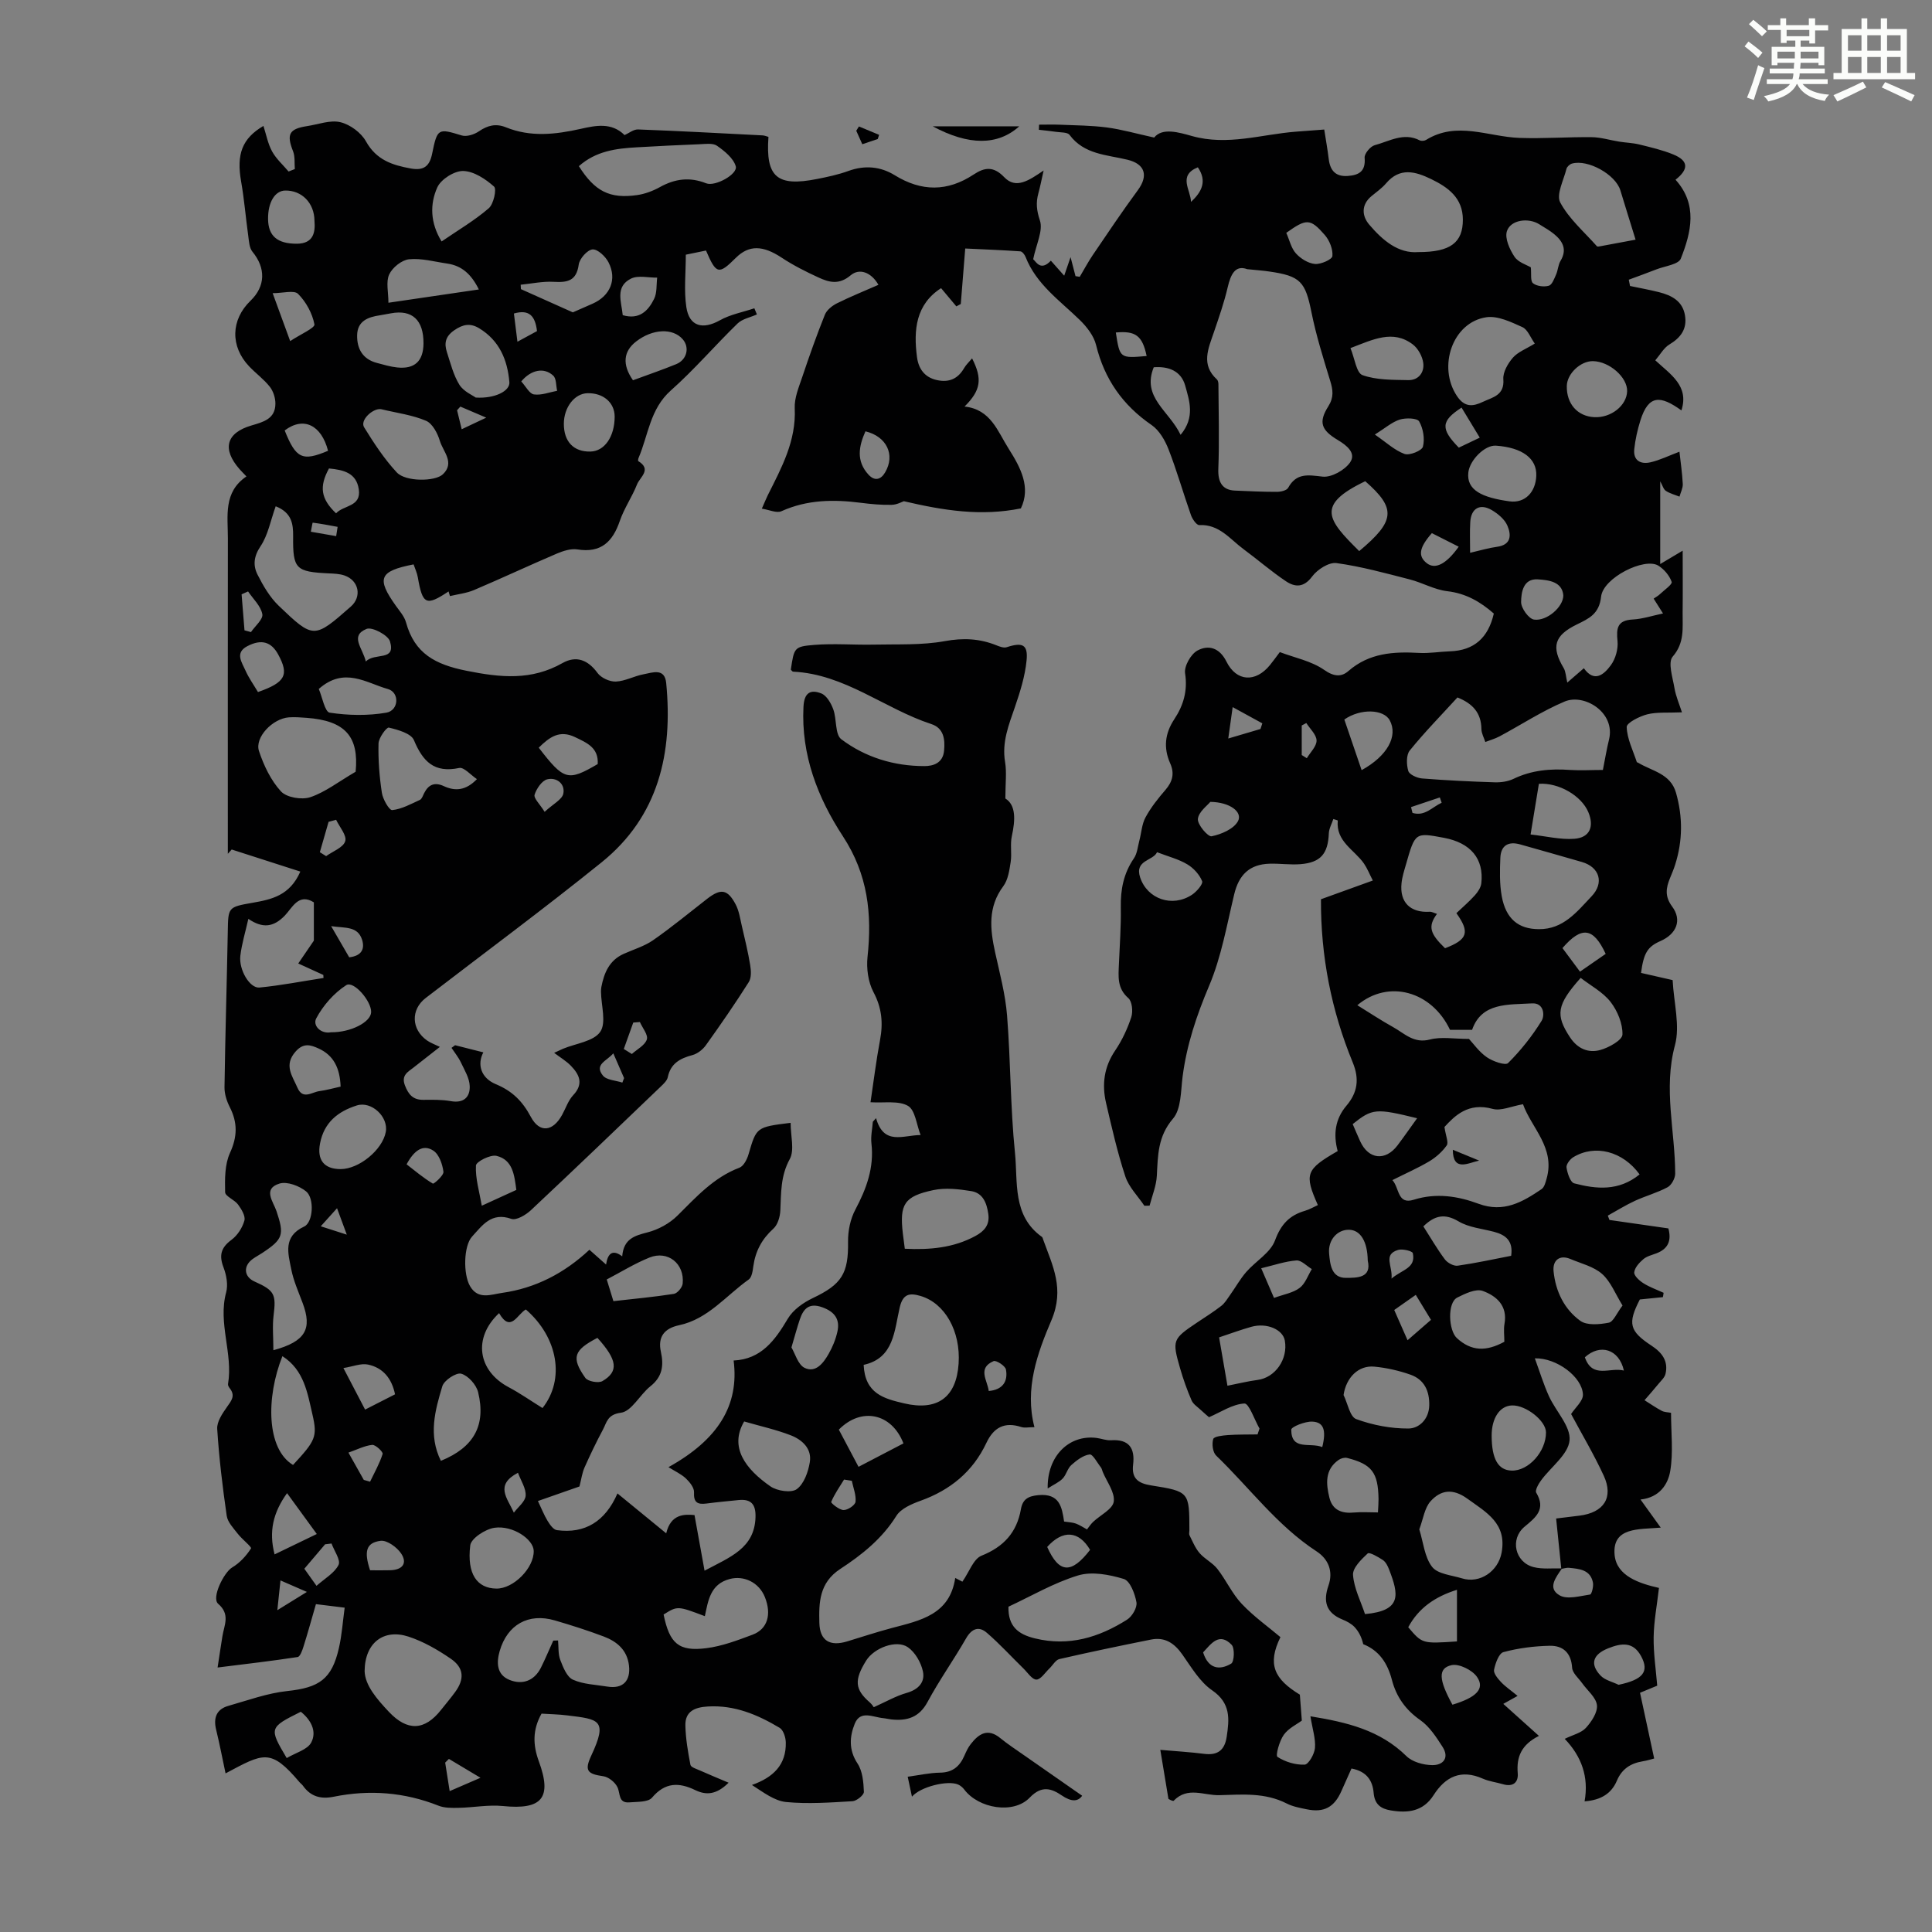 <svg enable-background="new 0 0 400 400" viewBox="0 0 400 400" xmlns="http://www.w3.org/2000/svg"><rect x="0" y="0" width="400" height="400" fill="#808080" stroke="none"/><path d="m361.2 9.6.8-1c.9.7 1.9 1.4 2.9 2.3l-.9 1.1c-1-1-2-1.8-2.8-2.4zm.5 10.6c.9-2.1 1.6-4.3 2.3-6.7.4.2.8.4 1.3.6-.7 2.1-1.5 4.3-2.2 6.6zm.4-15.2.9-.9c1 .8 2 1.6 2.8 2.4l-1 1c-.9-.9-1.8-1.7-2.7-2.5zm12.5-1.2h1.2v1.4h2.7v1.1h-2.7v2.7h-1.2v-.6h-1.8v1.3h4.9v3.8h-1.2v-.5h-3.7c0 .4-.1.9-.1 1.2h5.1v1h-5.2c0 .5-.1.9-.2 1.2h6v1h-5.2c1.1 1.3 2.9 2 5.5 2.2-.4.4-.7.8-.9 1.3-2.9-.5-4.8-1.6-5.7-3.5h-.1c-.8 1.7-2.7 2.9-5.9 3.6-.2-.4-.6-.8-.9-1.1 2.8-.6 4.6-1.4 5.4-2.5h-4.8v-1h5.3c.1-.3.2-.7.2-1.2h-4.9v-1h5c0-.4 0-.8.1-1.2h-3.5v.5h-1.2v-3.8h4.9v-1.3h-1.8v.5h-1.2v-2.7h-2.7v-1h2.6v-1.4h1.2v1.4h4.7v-1.4zm-6.6 8.3h3.6c0-.4 0-.9 0-1.4h-3.6zm1.9-4.6h4.7v-1.3h-4.7zm6.6 3.2h-3.7v1.4h3.7z" fill="#fbfcfa"/><path d="m385.3 3.8h1.3v2.2h2.8v-2.2h1.3v2.2h4.1v9.1h1.7v1.3h-16.9v-1.3h1.7v-9.1h4.1v-2.2zm.4 13.1.7 1.2c-1.8.9-3.8 1.9-6 2.9-.2-.4-.5-.8-.8-1.3 2.3-1 4.3-1.9 6.1-2.8zm-3.1-6.4h2.8v-3.2h-2.8zm0 4.6h2.8v-3.3h-2.8zm4-4.6h2.8v-3.2h-2.8zm0 4.6h2.8v-3.3h-2.8zm3.7 1.9c2.1.9 4.1 1.8 6.1 2.7l-.7 1.3c-2.2-1.1-4.2-2-6.1-2.9zm3.2-9.7h-2.8v3.2h2.8zm-2.8 7.8h2.8v-3.3h-2.8z" fill="#fbfcfa"/><g fill="#010102"><path d="m344.28 268.56c-1.5.15-3 .3-4.77.48-2.56 4.98-2.18 6.54 2.44 9.58 2.15 1.41 3.51 3.18 2.87 5.85-.18.73-.88 1.36-1.4 1.99-.96 1.17-1.95 2.3-2.94 3.44 1.19.74 2.34 1.55 3.57 2.2.56.29 1.28.28 1.92.41 0 4.1.49 8.18-.17 12.07-.46 2.72-2.2 5.46-6.15 5.88 1.46 2.02 2.64 3.67 4.19 5.82-4.48.39-10.1-.18-9.55 5.67.41 4.36 5.14 5.9 9.18 6.81-.41 3.6-1.05 6.89-1.1 10.18-.05 3.33.46 6.66.74 10.06-1.21.5-2.22.91-3.56 1.47.97 4.49 1.92 8.92 2.93 13.61-.52.13-1.44.43-2.38.58-2.49.41-4.31 1.57-5.34 4.01-1.14 2.7-3.35 4.03-6.69 4.28.91-5.07-.64-9.32-4.11-12.94 1.71-.84 3.42-1.22 4.38-2.27 1.16-1.27 2.45-3.21 2.29-4.7-.18-1.61-1.98-3.03-3.06-4.55-.75-1.05-2.01-2.1-2.08-3.21-.2-3.12-1.92-4.6-4.66-4.54-3.2.07-6.46.48-9.55 1.31-.95.25-1.68 2.31-1.95 3.65-.15.73.75 1.81 1.41 2.52.91.97 2.03 1.72 3.46 2.9-1.61.9-2.54 1.41-2.96 1.65 2.24 2.02 4.63 4.16 7.38 6.63-3.67 1.84-4.67 4.38-4.39 7.72.16 1.9-.96 2.89-3.03 2.29-1.39-.41-2.88-.58-4.2-1.16-4.5-1.99-7.73-.44-10.2 3.43-2.14 3.35-5.29 3.75-8.84 3.15-2.11-.35-3.36-1.28-3.56-3.62-.21-2.51-1.4-4.46-4.59-5.06-.67 1.49-1.38 3.07-2.08 4.66-1.47 3.35-3.6 4.52-7.16 3.79-1.42-.29-2.91-.56-4.18-1.21-4.48-2.27-9.06-1.86-13.91-1.72-3.27.09-6.55-1.85-9.48 1.15-.08.09-.44-.04-.63-.13-.3-.14-.58-.33-.46-.26-.59-3.53-1.11-6.72-1.68-10.14 3.17.28 6.16.45 9.12.83 2.79.35 4.21-.81 4.62-3.51.56-3.7.87-6.98-3-9.64-2.55-1.75-4.31-4.77-6.17-7.41-1.64-2.34-3.61-3.68-6.47-3.11-6.34 1.27-12.68 2.59-18.99 4.04-.79.18-1.37 1.28-2.06 1.94-.89.84-1.79 2.3-2.7 2.31-.89.01-1.81-1.44-2.68-2.29-2.53-2.47-4.92-5.1-7.59-7.4-1.63-1.41-3.1-.91-4.28 1.13-2.56 4.46-5.56 8.67-7.99 13.19-1.74 3.23-4.26 3.96-7.5 3.62-.55-.06-1.1-.21-1.65-.26-2.1-.18-4.76-1.73-5.92 1.14-1.07 2.64-1.29 5.43.57 8.24 1.05 1.58 1.24 3.88 1.32 5.87.03.65-1.49 1.89-2.36 1.94-4.57.27-9.2.61-13.74.17-2.43-.24-4.71-2.01-7.08-3.53 4.43-1.57 7.11-4.18 7.01-8.8-.02-1.05-.5-2.57-1.27-3.03-4.55-2.72-9.34-4.75-14.86-4.42-2.7.16-4.74.99-4.66 3.97.07 2.72.53 5.44 1.05 8.12.1.5 1.26.84 1.97 1.16 1.83.82 3.69 1.58 5.93 2.53-2.51 2.48-4.62 2.64-6.91 1.53-3.37-1.63-6.24-1.64-8.95 1.57-.82.96-3.06.83-4.67.97-2.36.2-1.85-1.85-2.49-3.15-.49-1.02-1.84-2.11-2.93-2.26-3.29-.47-3.94-1.15-2.49-4.26 3.49-7.46 1.62-7.53-5-8.34-1.76-.22-3.54-.25-5.29-.36-1.88 3.33-1.8 6.49-.57 9.84 2.81 7.63.66 10.11-7.43 9.29-3-.3-6.09.31-9.14.37-1.4.03-2.93.06-4.19-.44-7.06-2.8-14.3-3.35-21.68-1.86-2.72.55-4.8-.03-6.41-2.3-.19-.27-.49-.46-.7-.72-6-7.08-7.44-5.99-15.3-1.81-.64-2.98-1.21-6.03-1.95-9.04-.6-2.46.06-4.24 2.53-4.94 4.04-1.15 8.08-2.63 12.21-3.07 6.57-.7 9.21-2.43 10.68-8.91.61-2.67.79-5.43 1.19-8.35-2.24-.28-3.97-.49-5.95-.73-.88 3.03-1.67 5.92-2.57 8.77-.25.8-.7 2.1-1.22 2.18-5.29.81-10.61 1.43-16.57 2.17.43-2.81.7-4.66 1-6.49.37-2.31 1.67-4.51-.89-6.71-1.42-1.23 1.2-6.5 2.9-7.51 1.57-.93 2.93-2.41 3.91-3.95.19-.29-1.88-1.91-2.75-3.04-.89-1.15-2.08-2.38-2.28-3.7-.86-5.97-1.59-11.98-1.97-18.01-.09-1.49 1.09-3.21 2.05-4.57.91-1.28 1.74-2.3.57-3.8-.2-.26-.43-.64-.38-.91 1.07-6.34-2.12-12.57-.39-18.97.43-1.58.06-3.6-.55-5.19-.95-2.5-.52-4.09 1.66-5.7 1.23-.91 2.26-2.5 2.67-3.99.26-.93-.61-2.35-1.31-3.31-.73-1-2.66-1.7-2.68-2.56-.06-2.72-.09-5.73 1-8.12 1.55-3.38 1.6-6.28-.04-9.5-.63-1.24-1.11-2.74-1.09-4.11.15-10.73.48-21.46.68-32.19.09-5.04.01-5.11 5.07-5.99 3.95-.69 7.77-1.47 9.95-6.47-4.78-1.54-9.49-3.06-14.21-4.57-.27.3-.53.59-.8.89 0-1.3 0-2.59 0-3.89 0-20.48-.01-40.97.01-61.45 0-4.63-.96-9.54 3.84-12.79-.67-.71-1.06-1.09-1.42-1.5-3.66-4.17-2.79-7.51 2.46-9.05 2.45-.72 4.94-1.35 4.96-4.5.01-1.18-.43-2.57-1.14-3.49-1.23-1.57-2.9-2.78-4.29-4.24-3.95-4.15-3.81-9.65.28-13.6 3.12-3.01 3.17-6.77.4-10.14-.67-.81-.72-2.2-.88-3.35-.52-3.73-.82-7.5-1.47-11.2-.99-5.64.2-8.9 4.62-11.5.58 1.79.92 3.69 1.8 5.29.85 1.54 2.25 2.78 3.41 4.15l1.29-.51c-.1-1.23.07-2.57-.36-3.67-1.39-3.51-.85-4.65 2.9-5.22 2.31-.35 4.79-1.32 6.9-.81 2.01.48 4.29 2.17 5.29 3.97 2.15 3.85 5.43 4.92 9.32 5.62 2.75.49 3.87-.58 4.38-3.07 1.07-5.28 1.25-5.27 6.11-3.78 1.03.32 2.61-.19 3.57-.85 1.82-1.24 3.52-1.67 5.6-.83 5.11 2.07 10.24 1.49 15.47.32 3.05-.68 6.38-1.41 9.09 1.29.89-.39 1.85-1.2 2.78-1.17 8.6.32 17.2.79 25.8 1.23.42.02.82.21 1.21.31-.6 8.32 1.76 10.36 10.05 8.72 2.19-.43 4.4-.9 6.49-1.66 3.4-1.24 6.66-.94 9.61.88 5.56 3.43 10.93 3.42 16.35-.16 2.25-1.49 4.1-1.75 6.31.56 2.43 2.54 5.09.7 8.16-1.38-.47 2.09-.73 3.43-1.09 4.74-.53 1.93-.37 3.53.32 5.6.7 2.1-.76 4.92-1.39 8.03.6.5 1.53 2.56 3.66.3.88.99 1.74 1.96 2.76 3.11.42-1.21.74-2.14 1.32-3.84.48 1.85.75 2.89 1.02 3.93.29.05.59.09.88.14.89-1.5 1.71-3.04 2.68-4.48 3.07-4.52 6.11-9.06 9.35-13.46 2.22-3.02 1.49-5.42-2.15-6.3-4.27-1.04-8.95-1.06-11.99-5.14-.43-.58-1.81-.49-2.76-.63-1.19-.18-2.4-.29-3.59-.43.01-.35.02-.7.04-1.06 1.44 0 2.89-.05 4.33.01 3.24.14 6.5.15 9.71.57 3.05.4 6.04 1.27 9.79 2.09 1.67-2.12 5.16-1.06 7.81-.32 7.39 2.08 14.39-.35 21.54-.9 1.87-.14 3.74-.28 5.86-.44.34 2.18.69 4.14.93 6.11.29 2.38 1.42 3.68 3.95 3.5 2.36-.17 3.72-.99 3.48-3.78-.07-.83 1.19-2.35 2.09-2.59 3.02-.8 5.99-2.72 9.32-1 .34.17.97.12 1.31-.09 6.37-3.95 12.85-.66 19.3-.42 4.99.18 10-.21 15-.15 1.91.02 3.81.63 5.73.93 1.37.22 2.77.25 4.11.58 2.38.59 4.79 1.14 7.05 2.07 3.14 1.29 3.26 3.03.46 5.23 4.63 5.12 3.26 10.86 1.09 16.34-.48 1.21-3.27 1.53-5.02 2.21-1.91.75-3.84 1.44-5.75 2.15.09.43.17.87.26 1.3 2 .42 4.02.78 6 1.28 2.61.66 4.89 1.83 5.38 4.82.46 2.79-.86 4.59-3.23 6.01-1.15.69-1.89 2.08-2.92 3.28 3.18 2.95 7.04 5.29 5.41 10.37-4.29-3.08-6.8-3.36-8.51 2.13-.59 1.9-1.04 3.89-1.25 5.87-.26 2.41 1.34 3.21 3.37 2.74 1.92-.44 3.73-1.34 5.98-2.19.24 2.18.58 4.43.69 6.69.04.85-.44 1.74-.68 2.61-.95-.38-1.98-.64-2.82-1.19-.5-.33-.69-1.13-1.17-1.98v17.13c1.95-1.16 2.99-1.78 4.65-2.77 0 4.54.04 8.69-.01 12.85-.04 3.14.45 6.19-2.06 9.09-1.03 1.19 0 4.31.37 6.51.28 1.67.98 3.26 1.55 5.02-2.99.13-5.19-.09-7.2.42-1.61.41-4.27 1.76-4.24 2.62.08 2.44 1.3 4.84 2.09 7.25.02.07.2.09.29.15 2.87 1.74 6.69 2.22 7.83 6.22 1.42 4.99 1.39 9.93-.17 14.86-.3.96-.7 1.89-1.08 2.82-.83 2.03-1.11 3.76.45 5.87 2.1 2.82.89 5.69-2.41 7.14-2.67 1.17-3.48 2.45-4.03 6.6 2.32.53 4.67 1.06 6.54 1.49.25 4.76 1.57 9.45.48 13.49-2.43 9.02.04 17.74.05 26.59 0 .96-.76 2.36-1.57 2.8-2.14 1.15-4.55 1.8-6.77 2.82-1.93.89-3.74 2.03-5.61 3.06.11.3.22.6.34.9 4.04.58 8.08 1.16 12.2 1.75.68 2.53-.05 4.21-2.43 5.14-.94.36-2.01.6-2.74 1.22-.84.71-1.79 1.74-1.9 2.73-.08.68 1.05 1.72 1.87 2.24 1.3.83 2.8 1.35 4.21 2-.04.34-.09.62-.15.9zm-20.89 56.16c-1.22 1.82-3.1 4.08-.49 5.58 1.58.91 4.2.14 6.31-.17.33-.05.75-1.69.59-2.49-.54-2.66-2.81-2.83-4.95-3.04-.52-.05-1.06.14-1.6.22-.35-3.4-.69-6.8-1.07-10.43 1.08-.13 2.96-.36 4.83-.59 5.05-.63 7.11-3.76 5.03-8.27-2.05-4.44-4.57-8.67-6.76-12.77.83-1.29 2.51-2.71 2.45-4.05-.16-3.64-5.44-7.6-9.96-7.48 1.01 2.75 1.8 5.36 2.92 7.83 1.42 3.13 4.55 6.27 4.27 9.16-.28 2.92-3.86 5.49-5.9 8.28-.54.74-1.29 2.06-1 2.54 2.05 3.45-.06 5.09-2.43 7.06-3.06 2.56-1.96 7.36 1.87 8.35 1.88.48 3.93.21 5.89.27zm-159.7-92.25c0 2.75.84 5.64-.18 7.51-1.92 3.5-1.78 7-1.95 10.64-.06 1.3-.54 2.96-1.45 3.77-2.37 2.14-3.7 4.64-4.14 7.75-.13.97-.3 2.31-.96 2.77-4.69 3.33-8.42 8.19-14.4 9.46-3.17.67-4.44 2.5-3.78 5.51.63 2.88.3 5.17-2.18 7.14-2.17 1.73-3.87 5.18-6.09 5.47-2.81.36-2.93 1.99-3.73 3.5-1.37 2.56-2.63 5.18-3.81 7.84-.5 1.13-.66 2.42-1.05 3.93-2.59.91-5.51 1.93-8.6 3.01.73 1.53 1.26 2.89 2 4.11.47.77 1.2 1.83 1.93 1.92 5.79.79 10.01-1.79 12.54-7.6 3.32 2.72 6.59 5.39 10.09 8.26.95-4.01 3.74-3.98 5.86-3.78.72 3.95 1.36 7.51 2.08 11.51 5.37-2.85 10.35-4.66 10.55-11.07.08-2.62-.87-3.81-3.49-3.55-2.22.22-4.45.43-6.67.72-1.82.23-2.68-.18-2.57-2.33.05-.94-.9-2.13-1.7-2.88-.99-.92-2.29-1.5-3.59-2.32 10.31-5.72 14.67-12.84 13.49-22.08 5.71-.26 8.56-4.17 11.22-8.66 1.08-1.83 3.2-3.33 5.18-4.27 5.99-2.84 7.39-5.08 7.29-11.68-.03-2.21.47-4.67 1.5-6.61 2.31-4.35 3.92-8.7 3.34-13.73-.17-1.46.18-2.99.29-4.48.22-.25.45-.5.67-.75 1.61 5.73 5.59 3.51 9.22 3.5-.85-2.16-1.11-5.17-2.61-6.04-1.94-1.13-4.88-.57-7.76-.75.65-4.33 1.17-8.62 1.97-12.87.66-3.51.39-6.65-1.36-9.94-1.1-2.08-1.48-4.89-1.23-7.27.96-8.92.08-17.08-5.09-24.98-5.2-7.95-8.68-16.83-8.17-26.81.15-3.03 1.53-3.62 3.7-2.77 1.1.44 2.01 2.02 2.47 3.29.75 2.04.33 5.2 1.67 6.2 4.99 3.75 10.92 5.56 17.22 5.55 1.8 0 3.8-.61 4.05-3.16.24-2.43-.09-4.71-2.64-5.54-9.7-3.18-17.9-10.34-28.61-10.85-.17-.01-.32-.27-.48-.42.69-4.53.66-4.78 4.85-5.12 4.1-.33 8.25.03 12.38-.06 4.89-.11 9.87.15 14.64-.72 3.84-.7 7.24-.54 10.74.88.65.26 1.48.57 2.08.38 3.27-1.07 4.45-.57 4.12 2.75-.32 3.26-1.34 6.5-2.41 9.63-1.28 3.71-2.73 7.27-2.04 11.38.36 2.14.06 4.39.06 7.56 2.2 1.36 2.08 4.41 1.34 7.79-.38 1.72.03 3.6-.24 5.35-.27 1.73-.54 3.69-1.53 5.02-3.23 4.33-2.74 8.91-1.69 13.7.95 4.32 2.12 8.66 2.47 13.05.75 9.47.68 19.02 1.64 28.46.62 6.06-.58 12.99 5.57 17.39.16.11.2.39.28.6 1.94 5.38 4.46 10.15 1.7 16.65-2.88 6.76-5.61 14.17-3.52 22.15-1.22 0-2.04.19-2.73-.03-3.46-1.13-5.71.08-7.22 3.29-2.81 5.96-7.49 9.78-13.67 11.99-1.83.66-4.04 1.62-4.98 3.13-2.95 4.73-7.16 8.07-11.61 10.98-4.36 2.86-4.43 6.97-4.32 11.14.09 3.74 2.21 4.93 5.74 3.86 3.1-.94 6.18-1.96 9.31-2.79 5.88-1.55 11.95-2.75 13.08-10.35 1.14.59 1.75.91 1.48.77 1.43-2.04 2.29-4.71 3.96-5.38 4.62-1.85 7.31-4.83 8.16-9.63.36-2.02 1.43-2.71 3.63-2.91 4.35-.39 4.86 2.42 5.31 5.47.89.14 1.69.16 2.41.41.81.29 1.55.8 2.33 1.22.43-.54.79-1.11 1.27-1.56 1.49-1.41 4.06-2.64 4.27-4.2.27-1.91-1.43-4.09-2.28-6.15-.13-.31-.18-.67-.38-.93-.77-.97-1.68-2.77-2.34-2.68-1.34.17-2.69 1.22-3.78 2.19-.8.71-1.04 2.01-1.79 2.79-.74.77-1.8 1.22-3.11 2.06-.13-6.81 4.51-11.18 10.12-10.46 1 .13 2 .54 2.97.48 3.72-.26 5.01 1.6 4.6 5.02-.35 2.84.99 3.89 3.69 4.32 7.97 1.26 7.95 1.36 7.96 9.33 0 .34-.12.73.02 1 .64 1.26 1.18 2.64 2.09 3.69 1.07 1.24 2.7 2.01 3.69 3.28 1.81 2.32 3.05 5.13 5.05 7.24 2.52 2.66 5.56 4.81 8 6.88-2.75 5.63-1.3 8.67 4.02 11.91.14 1.9.26 3.42.41 5.37-.99.75-2.76 1.57-3.74 2.95-.91 1.28-1.73 4.28-1.31 4.56 1.6 1.04 3.73 1.69 5.63 1.61.8-.03 2.04-2.19 2.14-3.46.16-1.9-.51-3.86-.94-6.55 7.62 1.24 14.4 2.87 19.88 8.25 1.23 1.21 3.5 1.83 5.31 1.86 2.27.05 3.64-1.49 2.16-3.79-1.3-2.02-2.71-4.21-4.62-5.54-3.05-2.13-4.95-4.84-5.85-8.28-.91-3.49-2.63-6.11-5.95-7.43-.32-1.41-.91-2.59-1.77-3.52-.66-.71-1.62-1.22-2.54-1.59-3.39-1.39-4.03-3.75-2.88-7.04 1.01-2.91 0-5.45-2.46-7.06-8.17-5.33-13.9-13.19-20.8-19.84-.71-.69-.92-2.42-.6-3.43.17-.54 1.94-.73 3.02-.81 2.04-.15 4.1-.1 6.15-.14.14-.4.27-.81.41-1.21-1.05-1.83-2.18-5.24-3.13-5.19-2.48.14-4.87 1.78-7.33 2.84-.22-.19-.98-.83-1.71-1.51-.67-.63-1.56-1.19-1.9-1.98-.93-2.15-1.72-4.37-2.37-6.62-1.69-5.86-1.57-6.08 3.54-9.51 1.67-1.12 3.39-2.19 4.97-3.42.75-.58 1.27-1.47 1.83-2.26 1.13-1.58 2.08-3.31 3.35-4.77 1.95-2.24 5.02-3.98 5.96-6.54 1.23-3.35 3.01-5.2 6.21-6.13.92-.27 1.78-.78 2.66-1.18-2.86-6.43-2.49-7.39 4.1-11.18-.92-3.43-.55-6.61 1.81-9.39 2.32-2.73 2.72-5.54 1.31-8.96-4.42-10.74-6.64-21.97-6.58-33.79 3.42-1.24 6.96-2.51 10.74-3.88-.71-1.37-1.15-2.51-1.82-3.49-1.98-2.87-5.86-4.57-5.44-8.92 0-.05-.35-.13-.92-.32-.32.99-.89 1.97-.93 2.97-.17 4.22-1.69 6.05-5.9 6.38-2.1.16-4.24-.16-6.35-.1-4.17.12-6.37 2.29-7.34 6.33-1.53 6.37-2.66 12.96-5.19 18.94-2.6 6.14-4.66 12.26-5.5 18.85-.38 2.97-.27 6.66-1.98 8.66-3.16 3.68-3.13 7.61-3.35 11.84-.11 2.08-.97 4.12-1.5 6.18-.36.01-.72.01-1.08.02-1.35-2.01-3.21-3.85-3.94-6.06-1.64-4.97-2.8-10.11-3.99-15.21-.89-3.84-.43-7.47 1.89-10.88 1.42-2.1 2.54-4.49 3.33-6.9.38-1.17.18-3.26-.62-3.95-2.35-2.05-2.04-4.5-1.94-7.04.16-3.91.46-7.83.39-11.74-.07-3.69.58-7.03 2.7-10.13.7-1.01.81-2.44 1.14-3.69.43-1.61.51-3.4 1.28-4.82 1.11-2.05 2.6-3.92 4.13-5.69 1.47-1.71 1.91-3.4.97-5.5-1.41-3.18-1.1-6.17.86-9.13 1.88-2.84 2.79-5.87 2.23-9.5-.23-1.47 1.2-3.99 2.57-4.72 2.28-1.22 4.56-.59 6 2.31 2.07 4.16 6.02 4.35 8.99.72.63-.77 1.21-1.59 2.05-2.7 3.09 1.17 6.54 1.84 9.18 3.68 2.02 1.42 3.57 1.5 5.01.25 4.31-3.76 9.34-4.06 14.64-3.76 2.11.12 4.24-.26 6.36-.33 5.05-.16 7.97-2.82 9.12-7.82-2.74-2.4-5.74-4.18-9.65-4.63-2.65-.31-5.14-1.77-7.77-2.44-5.02-1.29-10.05-2.68-15.16-3.38-1.57-.21-3.96 1.33-5.03 2.77-1.74 2.35-3.56 2.24-5.43.99-3.05-2.04-5.83-4.47-8.79-6.65-2.8-2.07-5.02-5.18-9.16-4.98-.55.03-1.42-1.23-1.71-2.05-1.6-4.53-2.91-9.17-4.65-13.64-.73-1.87-1.92-3.93-3.5-5.02-5.99-4.11-9.77-9.51-11.5-16.57-.46-1.89-1.91-3.75-3.35-5.16-4.14-4.04-9.02-7.39-11.25-13.08-.18-.47-.69-1.12-1.08-1.15-3.7-.26-7.42-.4-11.41-.59-.34 4.26-.63 7.87-.92 11.49-.31.16-.62.33-.92.49-1.06-1.26-2.11-2.52-3.16-3.77-5.22 3.36-5.74 8.65-4.98 14.31.31 2.34 1.54 4.16 4.11 4.72 2.52.55 4.35-.25 5.64-2.48.41-.71 1.04-1.28 1.65-2.01 2.16 4.24 1.83 6.6-1.56 9.97 5.44.59 6.83 5.11 9.13 8.73 2.5 3.94 4.63 7.98 2.53 12.36-8.28 1.67-15.97.44-24.23-1.49-.32.1-1.42.73-2.53.75-2.12.05-4.25-.15-6.36-.42-5.63-.72-11.11-.67-16.45 1.74-.99.45-2.52-.29-4.06-.53.62-1.39.9-2.12 1.24-2.8 2.85-5.68 5.89-11.24 5.57-17.98-.1-2.13.85-4.37 1.56-6.48 1.45-4.33 2.98-8.65 4.68-12.89.39-.97 1.49-1.85 2.48-2.35 2.77-1.38 5.65-2.54 8.61-3.84-1.5-2.63-3.95-3.49-5.74-1.98-2.43 2.05-4.48 1.47-6.69.45-2.61-1.2-5.21-2.51-7.6-4.09-3.87-2.56-6.76-2.68-9.49.03-3.56 3.54-4.05 3.44-6.18-1.51-1.3.27-2.66.55-4.18.86 0 3.78-.41 7.39.11 10.86.6 4.01 3.4 4.71 6.95 2.72 2.16-1.21 4.74-1.68 7.13-2.48.18.42.36.84.53 1.27-1.35.61-3.01.91-4.01 1.88-4.68 4.55-8.95 9.55-13.82 13.87-4.32 3.84-4.65 9.24-6.68 13.98-.08.19-.13.59-.05.64 2.86 1.74.33 3.33-.25 4.8-1.02 2.59-2.67 4.95-3.57 7.57-1.48 4.33-3.89 6.7-8.8 5.91-1.33-.21-2.92.31-4.23.86-5.74 2.45-11.41 5.11-17.15 7.55-1.56.66-3.32.85-4.99 1.25-.1-.32-.19-.64-.29-.96-4.64 3.09-5.39 2.73-6.36-2.9-.16-.94-.59-1.83-.88-2.7-7.15 1.4-7.72 2.89-3.66 8.59.78 1.09 1.75 2.18 2.09 3.42 1.78 6.46 6.05 8.72 12.55 10.02 7.08 1.42 13.41 2.05 19.87-1.61 2.8-1.58 5.24-.67 7.23 2.06.74 1.02 2.52 1.83 3.79 1.78 1.93-.08 3.8-1.15 5.75-1.51 1.83-.34 4.37-1.38 4.68 1.82 1.4 14.46-1.55 27.58-13.38 37.12-11.93 9.62-24.26 18.74-36.41 28.08-3.13 2.4-3.01 6.5.29 8.81.72.5 1.58.8 2.64 1.32-1.91 1.49-3.67 2.86-5.41 4.24-1.19.94-2.64 1.61-1.82 3.74.73 1.89 1.67 3 3.81 2.98 1.9-.02 3.84-.06 5.69.27 2.67.48 4-.85 3.91-3.13-.06-1.66-1.09-3.32-1.84-4.91-.5-1.06-1.28-2-1.93-2.99.25-.18.49-.36.74-.55 1.94.49 3.88.98 5.85 1.48-1.31 2.45-.54 5.29 2.59 6.59 3.42 1.42 5.52 3.53 7.24 6.76 1.83 3.43 4.59 3.05 6.49-.43.75-1.36 1.25-2.95 2.28-4.05 2.21-2.34 1.3-4.27-.48-6.1-.95-.98-2.18-1.7-3.46-2.67.81-.37 1.31-.62 1.82-.84 2.67-1.11 6.34-1.52 7.72-3.51 1.3-1.89.2-5.44.16-8.26 0-.33.01-.68.07-1 .56-2.93 1.64-5.53 4.6-6.87 2.06-.93 4.31-1.58 6.13-2.85 3.85-2.68 7.48-5.69 11.19-8.57 2.82-2.18 4.21-1.99 5.88 1.15.71 1.33.93 2.94 1.28 4.44.63 2.71 1.29 5.41 1.74 8.15.19 1.14.27 2.63-.3 3.52-2.81 4.44-5.8 8.77-8.86 13.04-.65.92-1.76 1.79-2.82 2.07-2.55.68-4.49 1.73-5.08 4.56-.14.69-.81 1.33-1.36 1.86-8.96 8.59-17.92 17.19-26.97 25.68-1.06.99-3.03 2.17-4.07 1.8-4.12-1.45-5.99 1.34-8.13 3.68-1.74 1.9-1.87 7.75-.41 10.26 1.68 2.88 4.34 1.71 6.63 1.39 6.94-.98 12.91-4.09 18.08-8.93 1.09.97 2.05 1.82 3.45 3.06.34-2.26 1.3-3.24 3.34-1.7.3-3.63 2.55-4.27 5.24-4.96 2.22-.57 4.54-1.83 6.17-3.44 3.9-3.86 7.52-7.93 12.86-9.95.87-.33 1.59-1.74 1.89-2.79 1.64-5.6 1.59-5.62 8.71-6.5zm94.53-176.74c-2.44-.9-3.4.99-4.05 3.79-.73 3.14-1.81 6.21-2.85 9.27-1.14 3.36-2.74 6.7.63 9.77.21.19.3.61.31.93.03 5.87.21 11.75-.02 17.62-.1 2.66.8 4.35 3.43 4.46 2.9.12 5.8.27 8.7.26.8 0 2.03-.28 2.33-.84 1.73-3.13 4.12-2.65 7.13-2.31 1.82.21 4.58-1.34 5.69-2.94 1.34-1.95-.73-3.56-2.56-4.65-3.43-2.05-4.02-3.68-1.95-6.96 1.18-1.87.98-3.38.39-5.29-1.43-4.68-2.91-9.38-3.87-14.16-1.28-6.35-2.24-7.54-8.76-8.47-1.22-.18-2.45-.27-4.55-.48zm73.64 103.68c.47-2.37.79-4.35 1.27-6.29 1.38-5.63-5.13-9.58-9.18-7.88-4.68 1.97-8.99 4.81-13.49 7.22-.92.49-1.96.78-2.94 1.16-.29-.9-.8-1.79-.81-2.69-.04-3.38-1.86-5.29-4.96-6.53-3.35 3.67-6.8 7.18-9.88 10.99-.75.93-.68 2.93-.3 4.23.23.75 1.81 1.46 2.84 1.55 5.01.4 10.03.64 15.05.8 1.29.04 2.73-.16 3.88-.71 3.75-1.81 7.66-2.15 11.73-1.85 2.2.14 4.42 0 6.79 0zm-43.58 84.92c1.49 1.64 1 5.14 4.43 4.06 4.64-1.46 9.14-.75 13.42.84 5.19 1.92 9.1-.37 13.03-3.03.59-.4.84-1.43 1.06-2.22 1.79-6.38-3.14-10.44-4.9-15.36-2.4.41-4.55 1.44-6.29.96-5.08-1.41-7.88 1.48-9.97 3.75.27 1.89.89 3.21.47 3.81-.92 1.31-2.23 2.47-3.61 3.3-2.38 1.41-4.93 2.52-7.64 3.89zm-109.47 38.25c.27 5.97 4.2 6.99 8.37 7.97 6.85 1.61 10.82-1.18 11.29-8.22.45-6.7-2.83-12.54-7.9-14.02-2.17-.63-3.6-.52-4.28 2.33-1.14 4.83-1.17 10.56-7.48 11.94zm29.98 50.07c-.1 4.09 2.03 5.72 5.48 6.56 7.03 1.72 13.26-.2 19.08-3.88 1.05-.66 2.13-2.51 1.94-3.59-.31-1.77-1.32-4.43-2.61-4.83-3-.91-6.61-1.6-9.48-.73-5.04 1.53-9.71 4.29-14.41 6.47zm-133.3 13.34c.09 2.94 2.5 5.75 5.03 8.43 3.84 4.07 7.4 3.89 10.79-.4.97-1.22 1.98-2.42 2.9-3.67 1.98-2.69 1.88-5.03-.87-6.92-2.72-1.87-5.7-3.59-8.81-4.6-5.07-1.64-9 1.26-9.04 7.16zm243.1-153.62c5.08.06 7.9-3.61 10.93-6.8 2.64-2.78 1.67-6.03-1.99-7.1-4.25-1.24-8.52-2.43-12.78-3.64-2.47-.7-4.01.21-4.12 2.77-.11 2.65-.18 5.37.29 7.96.86 4.7 3.47 6.8 7.67 6.81zm-244.96-32.59c.7-7.23-2.09-10.57-10.15-11.16-1.23-.09-2.47-.19-3.68-.1-3.38.26-7.11 4.16-6.18 6.98.99 2.99 2.46 6.07 4.55 8.35 1.17 1.27 4.3 1.79 6.07 1.2 3.08-1.03 5.79-3.17 9.39-5.27zm231.15 53.44c-1.72 0-3.09 0-4.57 0-3.77-7.99-12.73-10.54-19.19-5.1 2.51 1.55 4.92 3.15 7.44 4.55 2.34 1.3 4.25 3.43 7.59 2.55 2.36-.62 5.02-.12 8.09-.12.9.96 2.09 2.69 3.71 3.8 1.23.85 3.82 1.75 4.38 1.2 2.63-2.62 4.99-5.59 6.94-8.75.69-1.11.5-3.76-1.99-3.61-4.95.3-10.43-.23-12.4 5.48zm-190.23 126.45.99-.03c.13 1.36-.01 2.83.47 4.06.58 1.51 1.36 3.5 2.61 4.06 2.15.97 4.72 1.03 7.12 1.43 3.18.52 4.86-1.13 4.48-4.38-.37-3.17-2.47-4.95-5.2-5.98-3.33-1.26-6.73-2.34-10.15-3.34-5.48-1.6-9.83.89-11.41 6.32-.73 2.51-.58 4.93 2.01 5.99 2.63 1.07 5.1.25 6.5-2.48.93-1.85 1.72-3.77 2.58-5.65zm-57.47-234.85c-1.07 2.97-1.59 5.98-3.15 8.29-1.41 2.1-1.56 3.97-.62 5.84 1.17 2.32 2.56 4.71 4.41 6.48 7.22 6.91 7.31 6.83 14.92.15 2.32-2.04 1.68-5.39-1.31-6.43-1.03-.36-2.19-.39-3.3-.44-6.81-.33-7.41-.91-7.34-7.67.02-2.56-.27-4.9-3.61-6.22zm267.41 36.5c1.03-.89 2.09-1.81 3.43-2.97 2.18 3.07 4.19 1.28 5.59-.63.97-1.32 1.54-3.36 1.38-4.99-.27-2.69-.04-4.3 3.15-4.47 2.03-.11 4.03-.78 6.27-1.25-.78-1.24-1.35-2.13-1.94-3.07.55-.38.95-.59 1.27-.9.9-.86 2.64-2.05 2.46-2.57-.45-1.3-1.57-2.63-2.78-3.37-2.86-1.74-11.41 2.52-11.83 6.43-.39 3.61-2.54 4.54-5.03 5.76-4.68 2.29-5.33 4.64-2.72 9.02.44.75.45 1.74.75 3.01zm-22.96 47.74c1.27-1.21 2.63-2.37 3.82-3.69.62-.69 1.24-1.61 1.34-2.49.57-5.08-2.2-8.38-7.73-9.42-5.97-1.12-5.97-1.13-7.87 5.52-.37 1.28-.79 2.58-.92 3.89-.41 3.95 1.82 6.13 5.81 5.9.47-.03.96.27 1.53.44-1.9 2.57-1.5 4.06 1.67 7.11 4.68-1.78 5.19-3.29 2.35-7.26zm-7.88-136.87c6.66.02 9.23-1.97 9.22-6.73-.01-4.49-3.05-6.68-6.58-8.39-3.24-1.57-6.46-2.48-9.31.88-.86 1.01-1.98 1.79-3.01 2.64-2.2 1.81-2 4.14-.49 5.91 2.76 3.24 6.01 6.03 10.17 5.69zm-173.8-17.79c3.29 5.22 6.4 6.8 12.06 5.99 1.61-.23 3.26-.85 4.69-1.64 3.13-1.75 6.22-2.15 9.6-.8 1.86.74 6.61-1.9 6.13-3.53-.49-1.67-2.31-3.14-3.88-4.24-.86-.6-2.38-.37-3.6-.32-4.35.17-8.69.39-13.03.64-4.24.24-8.41.75-11.97 3.9zm174 282.24c.84 2.69 1.08 5.74 2.65 7.76 1.16 1.5 4.03 1.72 6.18 2.38 3.72 1.16 7.5-1.47 8.21-5.31 1.12-6.07-3.12-8.32-7.11-11.2-3.03-2.18-5.49-1.77-7.58.53-1.26 1.38-1.53 3.66-2.35 5.84zm-237.25-37.09c6.7-1.82 8.07-4.42 6.05-9.8-.86-2.29-1.88-4.58-2.35-6.96-.65-3.29-1.76-6.78 2.68-8.85 1.86-.87 2.15-5.86.39-7.28-1.41-1.14-3.92-2.09-5.49-1.62-3.57 1.09-1.28 3.77-.63 5.73 1.63 4.88 1.4 5.77-2.98 8.66-.65.43-1.35.79-1.98 1.25-1.99 1.47-1.78 3.68.44 4.66 4.13 1.84 4.46 2.65 3.91 7.04-.27 2.23-.04 4.52-.04 7.17zm55.72 11.97c4.7-5.93 3.22-14.63-3.45-20.41-1.77.96-3.13 4.93-5.54.76-5.45 5.09-4.44 11.94 2.01 15.35 2.34 1.24 4.52 2.78 6.98 4.3zm25.07 42.75c1.23 6 3.12 7.69 8.84 6.97 3.26-.41 6.46-1.63 9.57-2.79 3.12-1.16 3.99-4.22 2.56-7.79-1.23-3.06-4.35-4.51-7.26-3.75-4.05 1.06-4.47 4.46-5.17 7.7-5.66-2.14-5.66-2.14-8.54-.34zm180.37-263.14c-.9-1.26-1.47-2.91-2.56-3.4-2.35-1.06-5.09-2.39-7.45-2.05-7.02 1.02-10.16 10.26-6.1 16.32 1.6 2.39 3.32 2.17 5.36 1.2 2.01-.96 4.5-1.31 4.24-4.69-.11-1.46.95-3.27 1.99-4.47 1.04-1.18 2.73-1.8 4.52-2.91zm-266.34 119.11c-.6 2.67-1.36 5.13-1.66 7.64-.34 2.9 1.95 6.77 3.95 6.58 4.45-.43 8.85-1.3 13.27-1.98-.01-.21-.02-.42-.04-.63-1.49-.68-2.99-1.37-5.19-2.37 1.29-1.89 2.42-3.55 3.23-4.73 0-2.78 0-5.29 0-7.93-3.18-1.99-4.46 1.14-6.04 2.77-2.29 2.35-4.53 2.69-7.52.65zm135.91 68.3c5.17.25 10.08-.17 14.65-2.66 1.79-.98 2.96-2.25 2.64-4.53s-1.12-4.35-3.52-4.74c-2.58-.42-5.36-.74-7.86-.21-6.05 1.28-7.01 2.93-6.32 8.95.11.97.25 1.95.41 3.19zm90.84 30.28c.85 1.73 1.31 4.51 2.62 4.99 3.41 1.25 7.19 1.97 10.81 1.95 2.19-.01 4.24-1.9 4.31-4.78.07-2.99-1.03-5.36-3.89-6.37-2.39-.84-4.93-1.42-7.45-1.66-3.34-.33-5.87 2.28-6.4 5.87zm-179.43-127.51c-1.29-.86-2.68-2.52-3.67-2.31-5.17 1.09-7.52-1.33-9.37-5.76-.59-1.4-3.31-2.15-5.2-2.6-.46-.11-2.09 2.1-2.13 3.28-.09 3.4.18 6.84.69 10.21.2 1.35 1.53 3.66 2.15 3.59 1.96-.2 3.86-1.26 5.72-2.11.42-.19.63-.9.88-1.39.9-1.79 2.18-2.34 4.08-1.46 2.32 1.07 4.54.95 6.85-1.45zm239.89-111.69c-1.1-3.56-2.14-6.88-3.15-10.21-.99-3.27-6.71-6.48-10.03-5.54-.45.13-1.02.65-1.13 1.08-.58 2.35-2.16 5.34-1.29 6.97 1.83 3.41 4.97 6.1 7.6 9.07.09.11.43.04.65 0 2.7-.5 5.39-1.01 7.35-1.37zm-259.8 35.08c-1.7-.16-4.35 2.31-3.44 3.77 2.02 3.27 4.16 6.55 6.77 9.35 1.81 1.94 7.91 1.91 9.53.38 2.54-2.41.04-4.71-.62-6.91-.47-1.58-1.53-3.6-2.86-4.17-2.83-1.21-6.01-1.61-9.38-2.42zm75.24 209.6c-3.13 5.34.28 9.85 5.43 13.43 1.38.96 4.31 1.41 5.45.59 1.5-1.08 2.38-3.56 2.71-5.58.47-2.8-1.57-4.66-3.95-5.58-3.05-1.18-6.26-1.88-9.64-2.86zm-55.58-211.99c4.01.25 7.13-1.38 6.97-3.19-.39-4.62-2.07-8.62-6.26-11.16-1.84-1.11-3.35-.83-5.17.43-1.86 1.29-2.08 2.72-1.5 4.52.75 2.3 1.34 4.75 2.59 6.76.88 1.4 2.76 2.18 3.37 2.64zm-40.02 198.47c-3.43 8.58-3.3 19.23 2.2 22.52 4.65-5.03 5.09-5.82 4.01-10.48-1.03-4.43-1.72-9.17-6.21-12.04zm12.05-38.73c3.81 0 8.66-3.98 9.35-7.68.59-3.14-2.96-6.46-5.99-5.5-3.91 1.24-6.79 3.51-7.62 7.87-.65 3.37.79 5.31 4.26 5.31zm256.74-39.59c-4.97 5.59-5.26 7.66-2.21 12.3 1.57 2.39 3.82 3.31 6.27 2.63 1.78-.49 4.55-2.04 4.59-3.19.07-2.25-1.02-4.9-2.45-6.75-1.58-2.04-4.09-3.36-6.2-4.99zm-235.98 99.99c6.82-2.78 9.38-7.33 7.71-14.21-.37-1.54-2.05-3.42-3.5-3.83-1.03-.29-3.54 1.36-3.91 2.59-1.49 4.97-2.95 10.11-.3 15.45zm244.65-32.16c-1.49-2.4-2.44-4.94-4.23-6.53-1.74-1.54-4.32-2.15-6.57-3.1-2.16-.92-3.71.2-3.48 2.55.42 4.17 2.22 7.85 5.53 10.25 1.38 1 3.98.76 5.89.39.96-.18 1.62-1.92 2.86-3.56zm-244.5-220.3c3.46-2.37 6.84-4.35 9.76-6.87 1.01-.87 1.68-3.98 1.1-4.49-1.76-1.57-4.19-3.18-6.39-3.23-1.83-.04-4.6 1.71-5.36 3.39-1.56 3.46-1.48 7.36.89 11.2zm11.33 278.91c3.55.05 7.82-4.26 7.74-7.81-.05-2.38-4.31-5.33-8.13-4.78-1.88.27-4.83 2.19-5.01 3.64-.72 5.95 1.42 8.89 5.4 8.95zm-15.08-257.8c.03-4.85-2.35-7.05-6.74-6.23-.76.14-1.53.29-2.29.41-2.48.36-4.66 1.19-4.71 4.14-.05 2.8 1.16 4.95 4.09 5.72 1.39.37 2.8.79 4.22.94 3.62.37 5.4-1.32 5.43-4.98zm230.39 27.42c.15-3.59-2.88-5.86-8.34-6.25-2.32-.17-5.41 2.99-5.72 5.49-.46 3.74 2.88 5.26 8.53 6.04 3.2.43 5.4-1.92 5.53-5.28zm-65.67 178.37c.62 3.59 1.22 7.08 1.73 10.01 2.26-.44 4.24-.94 6.24-1.2 3.64-.47 6.33-4.28 5.64-8.15-.42-2.31-3.75-3.74-6.93-2.85-2.15.6-4.24 1.38-6.68 2.19zm-71.5 76.57c2.53-1.13 4.59-2.33 6.81-2.96 2.47-.7 3.86-2.25 3.36-4.5-.4-1.82-1.6-3.91-3.09-4.95-2.36-1.65-7.02.13-8.65 2.76-2.52 4.05-2.34 5.97.73 8.64.49.42.84 1.01.84 1.01zm139.18-56.91c-.01-2.38-4.13-5.65-7.03-5.57-2.53.07-4.23 2.61-4.22 6.29.02 4.81 1.35 7.12 4.13 7.2 3.5.11 7.14-3.94 7.12-7.92zm-220.94-236.62c-1.55-3.15-3.53-4.92-6.53-5.36-2.64-.38-5.33-1.15-7.92-.89-1.51.15-3.45 1.71-4.11 3.14-.71 1.54-.16 3.66-.16 5.86 6.37-.93 12.38-1.81 18.72-2.75zm195.55 193.98c1.53 2.39 2.87 4.72 4.47 6.85.54.71 1.81 1.4 2.63 1.29 3.73-.53 7.42-1.34 11.08-2.05.45-3.11-1.14-4.33-3.56-4.97-2.47-.65-5.2-.89-7.32-2.15-2.85-1.69-4.93-1.28-7.3 1.03zm-176.09-189.24c.84-.37 2.47-1.08 4.1-1.8 3.63-1.61 5.09-5.01 3.3-8.53-.62-1.23-2.26-2.78-3.32-2.7-1.07.08-2.69 1.91-2.86 3.13-.47 3.42-2.35 3.74-5.19 3.58-2.26-.13-4.55.37-6.83.6.02.3.04.61.05.91 3.37 1.51 6.74 3.01 10.75 4.81zm192.86 213.13c0-1.28-.18-2.53.03-3.71.68-3.77-1.69-5.8-4.52-6.82-1.42-.51-3.63.56-5.25 1.37-2.11 1.05-1.82 6.82-.09 8.4 3.02 2.77 6.09 2.79 9.83.76zm25.42-196.81c.08-2.87-3.68-6.17-7.08-6.22-2.57-.04-5.35 2.6-5.41 5.12-.08 3.7 2.2 6.3 5.68 6.48 3.47.18 6.73-2.4 6.81-5.38zm-19.99 91.78c3.26.36 6.2 1.11 9.08.89 3.19-.24 4.13-2.54 2.87-5.53-1.43-3.38-6.11-6.13-10.23-5.85-.51 3.12-1.03 6.29-1.72 10.49zm.05-117.42c.14 1.35-.12 2.83.45 3.29.77.62 2.27.8 3.27.52.67-.19 1.13-1.45 1.51-2.32.4-.9.42-2 .92-2.83 1.41-2.35.47-4.06-1.32-5.54-.94-.78-2.04-1.37-3.07-2.03-2.23-1.42-5.93-.95-6.71 1.42-.48 1.47.56 3.77 1.56 5.28.77 1.18 2.53 1.69 3.39 2.21zm-37.34 16.72c.87 2.1 1.22 5.15 2.5 5.6 2.92 1.04 6.28.96 9.47 1.03 2.14.04 3.35-1.61 3.1-3.55-.18-1.38-1.08-3.03-2.19-3.86-4.11-3.09-8.18-1.01-12.88.78zm3.06 27.56c-10.3 4.94-7.83 7.96-1.25 14.47 7.46-6.25 7.71-8.81 1.25-14.47zm-155.66 169.76c4.37-.5 8.47-.87 12.53-1.51.72-.12 1.73-1.33 1.81-2.12.42-4.13-3.07-6.93-6.87-5.4-3.06 1.23-5.9 3-8.85 4.54.51 1.64.9 2.91 1.38 4.49zm-10.26-181.65c-.01 3.7 2.03 5.83 5.5 5.75 2.92-.06 5.01-3.08 5.02-7.22 0-2.91-2.35-4.94-5.64-4.86-2.67.07-4.88 2.93-4.88 6.33zm-50.74 54.9c.7 1.61 1.25 4.76 2.26 4.91 3.84.58 7.91.66 11.73 0 2.59-.45 2.79-4.21.3-4.9-4.44-1.24-9-4.69-14.29-.01zm219.29 170.49c.06-1.25.13-2.02.12-2.8-.09-5.47-1.38-7.18-6.51-8.48-.52-.13-1.29.08-1.75.41-2.89 2.02-2.61 4.96-1.91 7.82.63 2.6 2.6 3.32 5.13 3.07 1.53-.14 3.08-.02 4.92-.02zm-121.43-34.16c.76 1.27 1.35 3.56 2.72 4.23 2.3 1.11 3.89-.99 4.96-2.86.82-1.42 1.47-3.01 1.83-4.61.58-2.55-.53-4.13-3.09-5.06-2.74-1-3.93.24-4.69 2.51-.56 1.65-1.01 3.36-1.73 5.79zm75.69-102.53c-.78 1.8-4.71 1.59-3.49 5.24 1.48 4.44 6.63 6.28 10.74 3.56.96-.64 2.32-2.22 2.09-2.8-.55-1.37-1.77-2.71-3.06-3.48-1.77-1.07-3.85-1.59-6.28-2.52zm-108.5-97.71c3.09-1.14 6.05-2.15 8.94-3.33 2.24-.91 2.84-3.48 1.35-5.17-2.07-2.36-6.23-2.16-9.62.46-2.65 2.03-2.95 4.78-.67 8.04zm42.62 217.26c1.31 2.47 2.64 4.99 4.08 7.7 3.3-1.72 6.32-3.29 9.3-4.85-2.44-6.28-8.73-7.57-13.38-2.85zm165.79-52.84c-3.47-4.8-9.22-6.29-13.72-3.57-.69.42-1.51 1.5-1.41 2.15.18 1.19.8 3.06 1.59 3.27 4.57 1.2 9.21 1.67 13.54-1.85zm-274.35-197.4c-.02-3.78-2.67-6.36-6.07-6.3-2.13.04-3.58 2.46-3.54 5.91.04 3.47 1.89 5.12 5.98 5.1 3.45-.03 3.82-2.41 3.63-4.71zm216.8 113.7c5.36-2.95 7.57-7.08 5.82-10.32-1.26-2.33-6.09-2.48-9.4-.16 1.15 3.37 2.33 6.81 3.58 10.48zm.7 174.73c7.72-.69 6.98-4.09 4.97-9.27-.27-.71-.68-1.52-1.27-1.92-.98-.65-2.79-1.69-3.14-1.37-1.32 1.23-3.15 3.01-3.04 4.46.2 2.76 1.6 5.44 2.48 8.1zm19.04 5.66c0-3.44 0-6.9 0-10.69-4.51 1.41-7.93 3.75-10.09 7.75 2.9 3.42 2.9 3.42 10.09 2.94zm-8.25-108.32c-8.56-2.1-9.27-2.03-13.34 1.21.51 1.17 1.01 2.38 1.56 3.58 1.72 3.75 5.21 4.13 7.71.84 1.33-1.76 2.58-3.57 4.07-5.63zm-224.88-17.8c4.06.06 8.24-2.09 8.32-4.15.09-2.28-3.62-6.59-5.16-5.6-2.53 1.63-4.78 4.19-6.2 6.86-.8 1.5.95 3.29 3.04 2.89zm2 11.25c-.14-3.82-1.43-6.49-4.6-7.91-1.6-.72-3.06-1.21-4.7.63-2.53 2.84-.69 5.07.36 7.5 1.11 2.59 3.01.9 4.57.71 1.39-.18 2.77-.58 4.37-.93zm173.91-134.94c3.05-3.65 1.81-7.07.96-10.17-.85-3.07-3.46-4.06-6.52-3.82-2.53 6.25 3.18 8.98 5.56 13.99zm-132.89 64.77c5.24 6.79 6.02 7 12.21 3.39.2-3.36-2.17-4.37-4.7-5.58-3.19-1.52-5.24-.05-7.51 2.19zm171.64 106.2c-.06-4.01-1.53-6.33-3.85-6.39-2.4-.07-4.42 2.07-4.15 4.94.2 2.18.45 5.04 3.49 5.02 2.17-.02 5.37.09 4.51-3.57zm51.93 87.82c5.04-1.06 6.41-2.7 4.66-5.93-1.66-3.06-4.08-2.72-6.85-1.61-3.08 1.23-3.83 3.21-1.55 5.62.9.96 2.47 1.3 3.74 1.92zm-281.7-205.54c5.69-1.99 6.48-3.56 4.19-7.77-1.42-2.62-3.46-3.26-6.39-1.73-2.65 1.38-1.12 3.37-.38 5.06.66 1.5 1.64 2.86 2.58 4.44zm53.49 103.08c-.41-3.09-.74-6.24-4.1-7.05-1.26-.31-4.22 1.2-4.26 2-.14 2.64.69 5.34 1.21 8.32 2.82-1.29 4.93-2.25 7.15-3.27zm-41.31 71.24c-2.2-3.03-4.11-5.65-6.16-8.46-2.87 4.01-3.82 7.91-2.58 12.68 3.14-1.52 5.99-2.9 8.74-4.22zm10-25.76c2.25-1.15 4.19-2.14 6.2-3.16-.69-3.34-2.53-5.51-5.59-6.16-1.45-.31-3.11.4-5.1.72 1.72 3.29 3 5.74 4.49 8.6zm190.72-243.63c.68 1.53 1.02 3.19 2.01 4.27.97 1.07 2.54 2.05 3.93 2.17 1.21.11 3.54-.93 3.61-1.63.13-1.41-.59-3.23-1.57-4.36-3.02-3.47-3.81-3.43-7.98-.45zm57.36 75.05c-.25-2.83-3-3.17-5.31-3.31-3.01-.18-3.41 2.71-3.43 4.69-.02 1.26 1.57 3.48 2.68 3.64 2.63.37 6.07-2.61 6.06-5.02zm-19.3-8.81c2.17-.5 3.85-1.01 5.57-1.24 3-.41 2.97-2.48 2.14-4.4-.56-1.29-1.91-2.42-3.17-3.17-2.5-1.49-4.36-.4-4.51 2.49-.12 1.97-.03 3.94-.03 6.32zm-244.29-43.83c2.09-1.39 5.16-2.73 5.02-3.46-.43-2.28-1.74-4.67-3.39-6.32-.82-.82-3.15-.14-5.26-.14 1.36 3.7 2.34 6.39 3.63 9.92zm203.69 198.1c2.03-.74 3.93-1.04 5.29-2.06 1.17-.87 1.72-2.57 2.54-3.91-1.06-.63-2.17-1.86-3.18-1.79-2.35.18-4.66.99-7.3 1.62 1.11 2.6 1.81 4.21 2.65 6.14zm20.88-178.75c2.32 1.59 4.06 3.25 6.13 4.01 1.03.38 3.61-.67 3.82-1.5.42-1.62.06-3.76-.78-5.23-.4-.7-2.77-.77-4.02-.38-1.62.52-3.02 1.77-5.15 3.1zm-155.72-24.72c3.42 1.01 5.28-.89 6.5-3.38.62-1.26.45-2.91.63-4.39-1.82.03-3.93-.53-5.41.2-3.37 1.67-1.97 4.85-1.72 7.57zm-60.82 31.74c-2.06 3.78-1.69 6.28 1.47 9.29 1.52-1.72 5.27-1.3 4.7-5-.51-3.34-3.08-4-6.17-4.29zm-8.75 267c1.87-1.11 4.3-1.74 5.08-3.23 1.22-2.33-.09-4.7-2.16-6.36-6.58 3.28-6.61 3.36-2.92 9.59zm64.33-87c-4.92 2.55-5.46 4.09-2.51 8.28.52.74 2.73 1.15 3.55.67 3.42-2 3.09-4.39-1.04-8.95zm177.02 75.95c4.99-1.5 6.77-3.32 5.09-5.75-.98-1.43-3.71-2.78-5.27-2.44-2.84.63-2.68 2.99.18 8.19zm-50.13-186.92c-.61.76-2.43 2.07-2.57 3.54-.11 1.17 2.09 3.73 2.84 3.58 2.01-.4 4.59-1.51 5.46-3.13 1-1.87-1.63-3.94-5.73-3.99zm-71.4-76.72c-1.38 3.1-1.96 6.12.61 8.95 1.36 1.49 2.63 1 3.48-.47 2.12-3.63.3-7.42-4.09-8.48zm-120.24-.18c2.34 5.85 3.67 6.45 8.98 4.21-1.38-5.34-5.08-7.16-8.98-4.21zm273.5 108.37c-2.56-5.49-4.98-5.79-8.95-1.2 1.16 1.56 2.34 3.15 3.63 4.88 1.91-1.33 3.63-2.52 5.32-3.68zm-115.63 122.79c2.45 5.48 4.99 5.65 8.88.6-2.34-3.98-5.66-4.2-8.88-.6zm-140.19 4.83c1.5 0 2.82.03 4.15-.01 2.55-.06 3.64-1.43 2.28-3.47-.87-1.3-2.93-2.79-4.25-2.62-3 .39-3.48 2.17-2.18 6.1zm7.56-84.05c1.67 1.29 3.45 2.8 5.43 3.99.21.13 2.29-1.7 2.2-2.45-.2-1.56-.9-3.6-2.09-4.37-2.13-1.39-3.98-.07-5.54 2.83zm207.24 36.42c1.85-1.61 3.32-2.89 4.85-4.22-1.15-1.88-2.12-3.47-3.15-5.17-1.58 1.11-2.93 2.05-4.46 3.13.89 2.03 1.72 3.92 2.76 6.26zm-222.78 42.09c-.44.05-.89.1-1.33.16-1.42 1.67-2.84 3.35-4.3 5.06.78 1.09 1.42 1.99 2.52 3.54 1.7-1.52 3.71-2.63 4.56-4.33.49-1-.91-2.93-1.45-4.43zm233.96-235.18c-4.29 2.78-4.38 4.39-.57 8.29 1.35-.65 2.77-1.32 4.34-2.07-1.35-2.23-2.49-4.11-3.77-6.22zm-227.28 222.01c.43.12.87.25 1.3.37.91-1.9 1.97-3.76 2.6-5.75.13-.4-1.46-1.93-2.15-1.87-1.6.16-3.13.97-4.93 1.6 1.36 2.42 2.27 4.03 3.18 5.65zm221.13-196.02c-2.64 3.01-2.9 4.73-1.09 6.19 1.76 1.41 4.04.27 6.65-3.38-1.8-.91-3.59-1.82-5.56-2.81zm-220.71 26.58c1.86-1.94 6.27.05 5-4.17-.4-1.31-3.71-3.05-4.85-2.58-3.53 1.45-.81 3.92-.15 6.75zm32.18-57.99c.96 1.05 1.7 2.56 2.63 2.69 1.53.22 3.19-.45 4.8-.75-.25-1.07-.14-2.51-.8-3.13-1.9-1.78-4.6-1.24-6.63 1.19zm165.84 220.63c.87-3.51.3-5.19-2.11-5.27-1.48-.05-4.31 1.08-4.31 1.67.01 4.42 3.87 2.57 6.42 3.6zm-24.67 42.51c1.09 3.45 3.43 3.75 5.82 2.32.63-.38.76-3.19.09-3.89-2.58-2.67-4.24-.23-5.91 1.57zm-136.33-174.03c1.77-1.64 3.63-2.55 3.87-3.77.41-2.04-1.41-3.44-3.33-2.96-1.11.28-2.23 1.94-2.62 3.19-.22.72 1.04 1.88 2.08 3.54zm223.45 115.68c-1.01-4.45-4.92-5.62-8.08-2.75 1.57 4.54 5.19 2 8.08 2.75zm-229.82 29.42c.87-1.17 2.36-2.29 2.44-3.51.1-1.51-.98-3.09-1.59-4.75-4.87 2.57-2.19 5.24-.85 8.26zm131.01-239.47c-.88-4.22-2.29-5.25-6.38-4.87.83 5.35.83 5.35 6.38 4.87zm-61.04 232.87c-.54-.08-1.07-.17-1.61-.25-.93 1.52-1.98 3-2.66 4.63-.09.21 1.64 1.66 2.56 1.68.86.02 2.39-1 2.48-1.71.15-1.39-.47-2.89-.77-4.35zm78.85-160.18c-.36 2.62-.6 4.32-.91 6.5 2.56-.76 4.62-1.36 6.67-1.97.12-.39.25-.78.38-1.17-1.88-1.02-3.75-2.05-6.14-3.36zm-185.62 23.33c-.52.14-1.04.28-1.56.42-.6 2.1-1.2 4.2-1.81 6.29.43.27.87.54 1.3.81 1.39-1 3.54-1.77 3.95-3.08.39-1.17-1.17-2.94-1.88-4.44zm-18.23-47.28c-.45.2-.9.4-1.34.6.2 2.48.4 4.96.6 7.45.45.12.9.24 1.34.37.85-1.25 2.56-2.67 2.35-3.72-.32-1.7-1.9-3.14-2.95-4.7zm48.12 245.62c-2.69-1.6-4.62-2.76-6.54-3.91-.26.26-.51.51-.77.77.3 1.89.59 3.78.93 5.9 1.99-.86 3.6-1.55 6.38-2.76zm-27.18-169.87c2.69-.31 3.22-1.84 2.67-3.62-.91-2.88-3.51-2.4-6.41-2.83 1.45 2.5 2.58 4.46 3.74 6.45zm132.41 89.79c2.89-.25 4.01-1.98 3.56-4.45-.14-.75-2.02-1.97-2.57-1.73-3.38 1.46-1.27 3.97-.99 6.18zm-97.58-217.24c1.76-.96 2.97-1.62 4.05-2.2-.37-3.16-1.63-4.55-4.78-3.64.24 1.88.45 3.6.73 5.84zm22.02 146.43c.56.35 1.11.69 1.67 1.04 1.09-.99 2.71-1.8 3.1-3.01.31-.95-.91-2.39-1.44-3.61-.46.04-.91.07-1.37.11-.65 1.83-1.31 3.65-1.96 5.47zm158.95 47.54c2.21-1.9 5.07-2.13 4.41-5.26-.09-.45-2.13-.95-3.04-.68-3.2.97-1.11 3.28-1.37 5.94zm-18.59-108.4c.35.22.7.44 1.05.66.73-1.22 2.04-2.46 2.02-3.67s-1.36-2.41-2.12-3.61c-.32.17-.64.33-.95.5zm-142.53 61.76c-1.35 1.6-4.01 2.29-2.16 4.6.76.95 2.65 1 4.03 1.46.12-.31.24-.62.36-.93-.69-1.59-1.38-3.18-2.23-5.13zm-69.56 115.29c2.28-1.41 4.03-2.49 6.12-3.78-2-.87-3.56-1.55-5.47-2.38-.22 2.17-.4 3.87-.65 6.16zm189.16-291.57c2.24-2.06 3.38-4.3 1.42-7.16-4.19 1.7-1.46 4.7-1.42 7.16zm-176.8 208.35c-1.34 1.49-2.36 2.62-3.37 3.74 1.51.48 3.02.97 5.39 1.73-.86-2.32-1.31-3.53-2.02-5.47zm-.18-139.15c.1-.64.2-1.28.3-1.92-1.72-.32-3.43-.65-5.16-.87-.05-.01-.25 1.23-.38 1.88 1.75.31 3.5.61 5.24.91zm25.71-26.82c-.23.25-.46.51-.68.76.3 1.21.6 2.43.96 3.93 1.57-.74 2.82-1.33 5.08-2.4-2.41-1.03-3.88-1.66-5.36-2.29zm196.83 82.92c.1.4.2.8.3 1.2 2.54.79 4.09-1.22 6.04-2.1-.13-.37-.25-.73-.38-1.1-1.99.67-3.98 1.33-5.96 2z"/><path d="m224.05 371.79c-.9 1.27-2.27 1.26-4.23-.07-2.11-1.43-4.14-2.14-6.62.45-3.35 3.51-10.63 2.26-13.57-1.68-.32-.42-.78-.81-1.26-1.02-2.16-.94-7.82.46-9.56 2.51-.3-1.41-.56-2.63-.88-4.13 2.35-.31 4.52-.81 6.69-.84 2.64-.03 4.1-1.33 5.07-3.57.35-.81.74-1.64 1.28-2.33 1.66-2.14 3.51-3.39 6.12-1.26 1.54 1.26 3.22 2.36 4.85 3.5 4.02 2.82 8.06 5.62 12.11 8.44z"/><path d="m211.03 26.15c-4.45 4-10.45 4.02-17.93 0z"/><path d="m178.53 29.86c-.49-1.1-.87-1.94-1.25-2.79.18-.3.36-.59.55-.89 1.39.58 2.79 1.16 4.18 1.74-.09.29-.19.58-.28.86-.93.32-1.86.63-3.2 1.08z"/><path d="m306.24 240.29c-2.27.48-5.42 2.39-5.45-2.24 1.93.8 3.69 1.52 5.45 2.24z"/></g></svg>